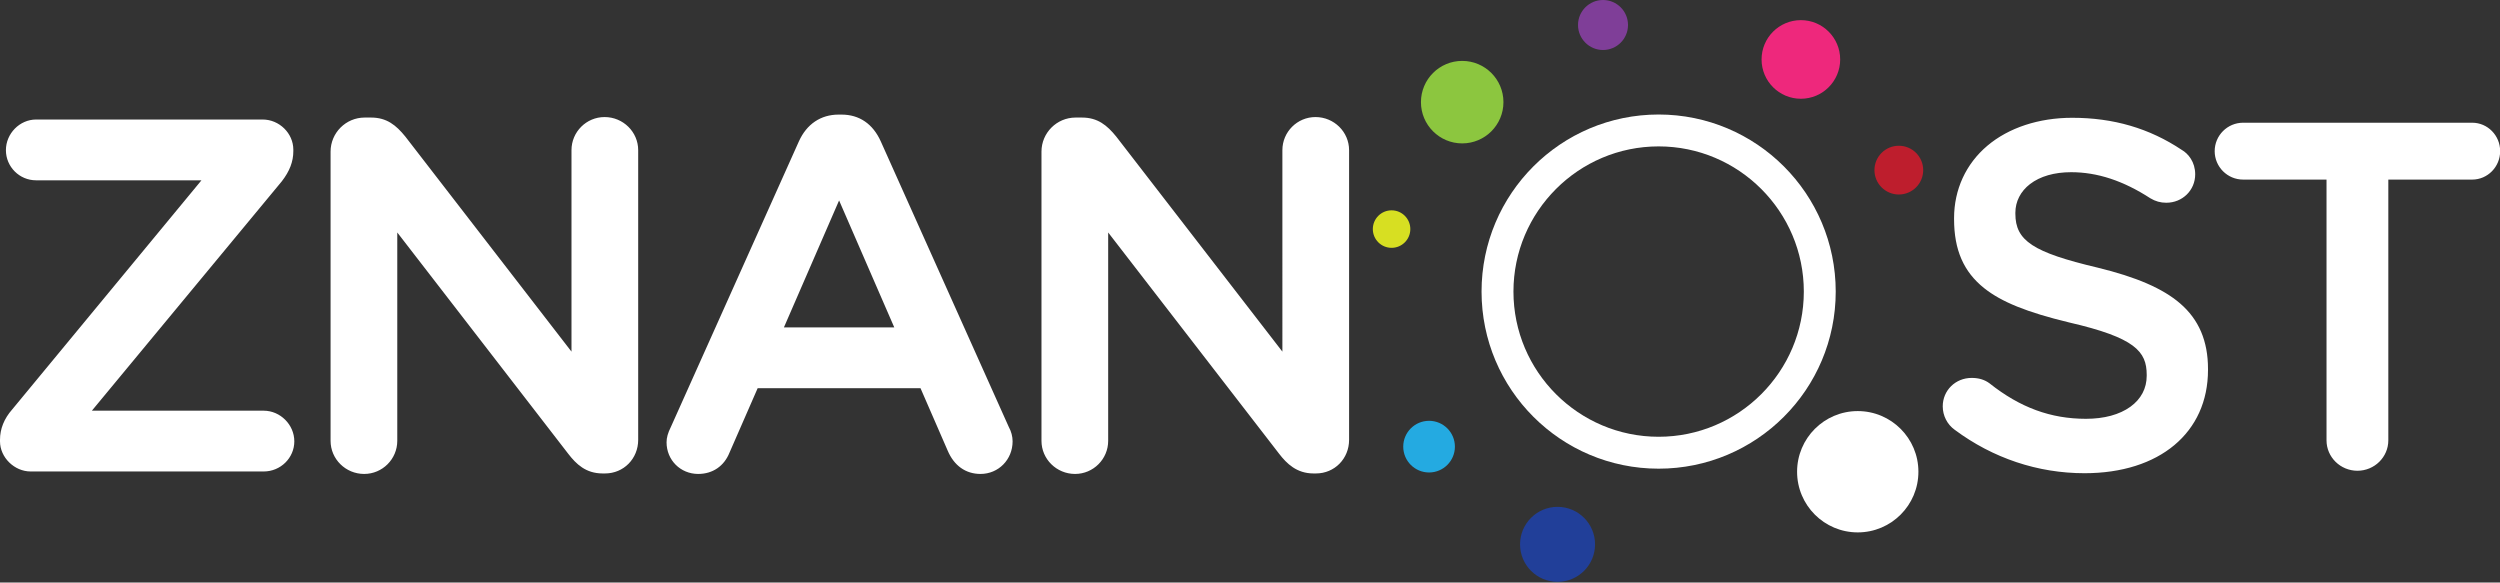 <svg xmlns="http://www.w3.org/2000/svg" viewBox="0 0 4167 971">
  <rect x="0" y="0" width="4167" height="971" fill="#333333" stroke="none"/>
  <path fill="#fff" d="M439.488 785.858H51.07C23.867 785.858 0 762.374 0 735.608v-2.463c0-18.342 6.85-35.4 20.367-50.717L335.8 300.541H60.104c-27.708 0-50.25-22.542-50.25-50.25 0-27.684 23.013-51.071 50.25-51.071h377.742c27.684 0 51.071 23.012 51.071 50.25v2.462c0 17.471-6.137 33.496-19.312 50.434l-316.467 382.17h286.35c27.683 0 51.07 23.388 51.07 51.072 0 27.708-22.908 50.25-51.07 50.25M606.996 789.964c-30.879 0-55.996-24.75-55.996-55.175V252.755c0-31.33 25.488-56.817 56.817-56.817h10.675c26.096 0 41.717 12.692 57.146 31.75l276.917 358.409V250.292c0-30.425 24.754-55.179 55.175-55.179 30.88 0 56 24.754 56 55.18v482.85c0 31.4-24.238 56-55.175 56h-4.108c-28.1 0-44.113-15.709-57.23-32.68L662.176 387.489v347.3c0 30.426-24.755 55.176-55.18 55.176M1306.597 545.759h183.996l-91.996-211.671-92 211.67zm327.675 244.204c-24.662 0-44.092-13.82-54.708-38.917l-45.242-103.966h-271.467l-46.9 107.316c-9.012 22.542-28.07 35.567-52.217 35.567-29.558 0-52.716-23.154-52.716-52.712 0-7.78 2.22-15.684 7.196-25.634l213.4-476.054c12.979-28.738 36.466-44.555 66.154-44.555h4.93c29.582 0 52.17 15.405 65.328 44.538l213.409 476.071c4.167 7.584 6.367 15.875 6.367 23.992 0 30.48-23.513 54.354-53.534 54.354M1791.926 789.964c-30.879 0-55.995-24.75-55.995-55.175V252.755c0-31.33 25.487-56.817 56.816-56.817h10.675c26.096 0 41.717 12.692 57.146 31.75l276.917 358.409V250.292c0-30.425 24.754-55.179 55.18-55.179 30.874 0 55.991 24.754 55.991 55.18v482.85c0 31.4-24.233 56-55.175 56h-4.104c-28.18 0-44.746-16.521-57.23-32.68l-285.041-368.975v347.3c0 30.426-24.755 55.176-55.18 55.176M3474.424 788.754c-77.842 0-152.642-25.025-216.321-72.38-12.488-8.92-19.946-23.529-19.946-39.07 0-26.576 21.179-47.396 48.216-47.396 11.921 0 21.709 2.991 29.917 9.15 50.767 40.262 101.796 59.008 160.6 59.008 30.238 0 55.813-6.917 73.971-20.008 17.834-12.859 27.263-30.725 27.263-51.667v-1.642c0-38.929-19.35-61.92-129.292-87.287-70.371-17.009-112.775-34.138-141.784-57.292-34.112-27.23-50.004-63.742-50.004-114.913v-1.641c0-47.654 19.721-90.542 55.534-120.755 35.57-30.008 85.758-46.537 141.316-46.537 68.913 0 128.65 17.496 182.626 53.475 10.833 6.183 22.437 20.15 22.437 40.733 0 26.575-21.18 47.396-48.217 47.396-9.641 0-18.087-2.375-26.583-7.475-45.096-29.233-88.242-43.437-131.904-43.437-28.063 0-51.788 6.845-68.617 19.791-15.737 12.105-24.404 29.071-24.404 47.775v1.642c0 45.03 29.375 64.32 136.675 89.754 65.096 15.834 108.88 34.792 137.804 59.663 31.354 26.967 46.596 62.708 46.596 109.254v1.642c0 104.616-80.812 172.217-205.883 172.217M3929.345 784.648c-28.396 0-51.5-22.738-51.5-50.684V299.331h-139.013c-26.133 0-47.4-21.259-47.4-47.396 0-26.134 21.267-47.4 47.4-47.4h381.85c25.68 0 46.576 21.266 46.576 47.4 0 26.137-20.896 47.396-46.576 47.396H3980.85v434.633c0 27.946-23.104 50.684-51.504 50.684"/>
  <path fill="#ee287c" d="M2936.182 99.09c0-36.183 29.337-65.517 65.516-65.517 36.184 0 65.517 29.334 65.517 65.517 0 36.183-29.333 65.513-65.517 65.513-36.179 0-65.516-29.33-65.516-65.513"/>
  <path fill="#be1e2d" d="M3124.332 283.573c0-22.437 18.187-40.625 40.625-40.625 22.437 0 40.625 18.188 40.625 40.625 0 22.438-18.188 40.625-40.625 40.625-22.438 0-40.625-18.187-40.625-40.625"/>
  <path fill="#fff" d="M2995.39 786.292c0-55.837 45.267-101.1 101.1-101.1 55.842 0 101.108 45.263 101.108 101.1 0 55.838-45.266 101.1-101.108 101.1-55.833 0-101.1-45.262-101.1-101.1"/>
  <path fill="#8cc63f" d="M2368.435 170.258c0-37.97 30.78-68.75 68.75-68.75 37.971 0 68.75 30.78 68.75 68.75 0 37.971-30.779 68.75-68.75 68.75-37.97 0-68.75-30.779-68.75-68.75"/>
  <path fill="#213f99" d="M2533.64 907.313c0-34.516 27.983-62.5 62.5-62.5 34.516 0 62.5 27.984 62.5 62.5 0 34.517-27.984 62.5-62.5 62.5-34.517 0-62.5-27.983-62.5-62.5"/>
  <path fill="#24aae1" d="M2338.919 744.467c0-23.779 19.275-43.054 43.054-43.054 23.779 0 43.062 19.275 43.062 43.054 0 23.78-19.283 43.054-43.062 43.054-23.78 0-43.054-19.275-43.054-43.054"/>
  <path fill="#d7df22" d="M2288.227 381.837c0-17.259 13.992-31.25 31.25-31.25s31.25 13.991 31.25 31.25c0 17.258-13.992 31.25-31.25 31.25s-31.25-13.992-31.25-31.25"/>
  <path fill="#7f3e98" d="M2630.24 41.667c0-23.013 18.654-41.667 41.666-41.667 23.013 0 41.667 18.654 41.667 41.667 0 23.012-18.654 41.666-41.667 41.666-23.012 0-41.666-18.654-41.666-41.666"/>
  <ellipse cx="66.584" rx="66.583" ry="66.584" fill="none" stroke="#fff" stroke-width="8.5" transform="matrix(0 4.167 4.167 0 2764.615 208.572)"/>
  <path fill="#fff" d="M2764.615 208.571c-153.221 0-277.43 124.208-277.43 277.43 0 153.22 124.209 277.433 277.43 277.433 153.22 0 277.43-124.213 277.43-277.434 0-153.22-124.21-277.429-277.43-277.429m0 35.433c133.437 0 241.996 108.559 241.996 241.996 0 133.438-108.559 242-241.996 242-133.438 0-241.996-108.562-241.996-242 0-133.437 108.558-241.996 241.996-241.996"/>
</svg>
